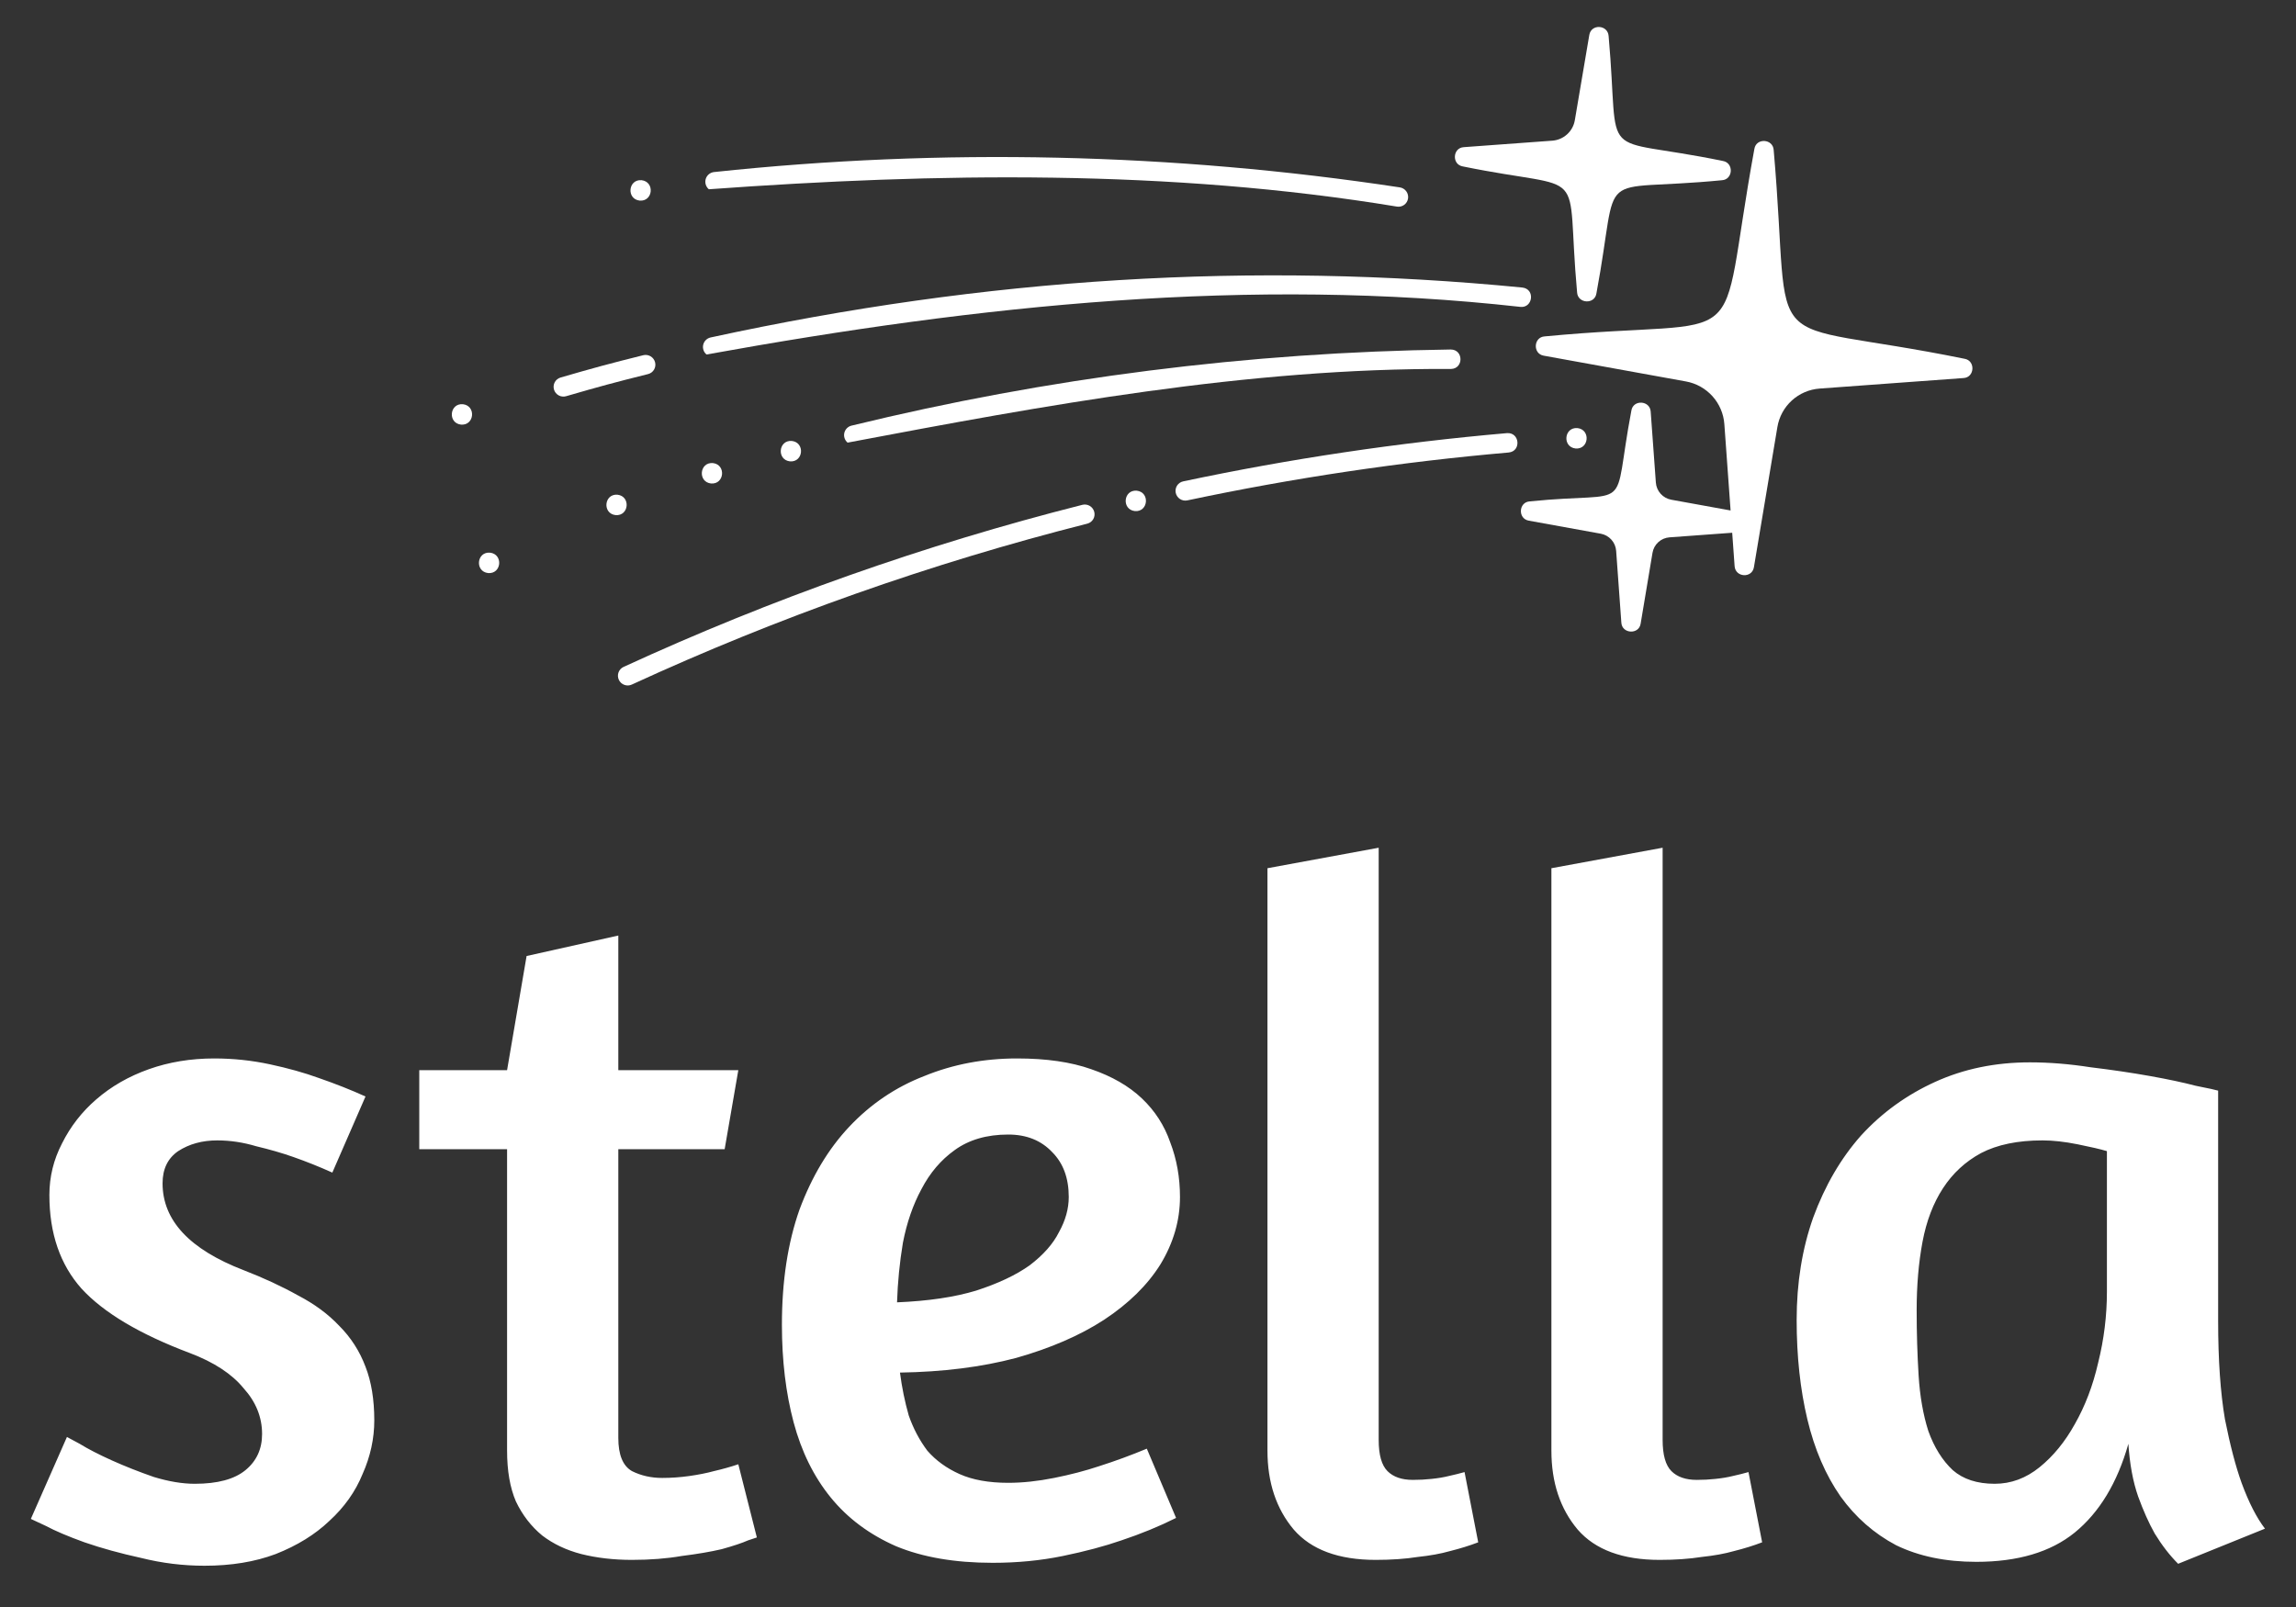 <svg width="300" height="210" viewBox="0 0 300 210" fill="none" xmlns="http://www.w3.org/2000/svg">
<rect x="0" y="0" width="300" height="210" fill="#333333" stroke="none"/>
<g clip-path="url(#clip0_354_24693)">
<path d="M27.997 138.316C30.462 138.316 32.884 138.571 35.264 139.081C37.644 139.591 39.768 140.186 41.638 140.866C43.848 141.631 45.888 142.438 47.757 143.288L43.423 153.232C41.723 152.467 40.023 151.787 38.324 151.192C36.879 150.682 35.264 150.215 33.479 149.79C31.779 149.28 30.079 149.025 28.38 149.025C26.425 149.025 24.725 149.492 23.28 150.427C21.921 151.362 21.241 152.764 21.241 154.634C21.241 159.479 24.768 163.261 31.822 165.98C34.456 167 36.836 168.105 38.961 169.295C41.086 170.4 42.87 171.717 44.315 173.247C45.845 174.777 46.992 176.561 47.757 178.601C48.522 180.556 48.905 182.893 48.905 185.613C48.905 187.992 48.395 190.33 47.375 192.624C46.44 194.919 44.995 196.959 43.04 198.744C41.171 200.528 38.833 201.973 36.029 203.078C33.309 204.098 30.207 204.608 26.722 204.608C23.918 204.608 21.156 204.268 18.436 203.588C15.716 202.993 13.252 202.313 11.042 201.548C8.917 200.783 7.217 200.061 5.943 199.381L4.03 198.489L8.747 187.78L10.405 188.672C11.509 189.352 12.912 190.075 14.611 190.84C16.311 191.604 18.139 192.327 20.093 193.007C22.048 193.602 23.833 193.899 25.448 193.899C28.422 193.899 30.632 193.304 32.077 192.114C33.522 190.925 34.244 189.352 34.244 187.398C34.244 185.188 33.437 183.191 31.822 181.406C30.292 179.536 27.955 178.006 24.81 176.816C18.266 174.352 13.549 171.547 10.659 168.402C7.855 165.258 6.453 161.178 6.453 156.164C6.453 153.784 7.005 151.532 8.11 149.407C9.215 147.198 10.702 145.285 12.572 143.671C14.527 141.971 16.821 140.653 19.456 139.719C22.09 138.784 24.938 138.316 27.997 138.316ZM54.783 139.846H66.256L68.806 124.93L80.79 122.253V139.846H96.47L94.685 150.172H80.79V187.907C80.79 190.117 81.384 191.562 82.574 192.242C83.764 192.837 85.082 193.134 86.526 193.134C87.716 193.134 88.906 193.049 90.096 192.879C91.286 192.709 92.348 192.497 93.283 192.242C94.388 191.987 95.45 191.689 96.47 191.349L98.892 200.911L97.745 201.293C96.98 201.633 95.833 202.016 94.303 202.441C92.858 202.781 91.116 203.078 89.076 203.333C87.121 203.673 84.954 203.843 82.574 203.843C80.195 203.843 77.985 203.588 75.945 203.078C73.99 202.568 72.291 201.761 70.846 200.656C69.401 199.466 68.254 197.979 67.404 196.194C66.639 194.409 66.256 192.199 66.256 189.565V150.172H54.783V139.846ZM102.166 173.119C102.166 167.425 102.931 162.411 104.461 158.076C106.075 153.742 108.243 150.13 110.962 147.24C113.767 144.265 117.039 142.056 120.779 140.611C124.518 139.081 128.555 138.316 132.89 138.316C136.714 138.316 139.944 138.784 142.578 139.719C145.298 140.653 147.508 141.928 149.207 143.543C150.907 145.158 152.14 147.07 152.905 149.28C153.754 151.49 154.179 153.869 154.179 156.419C154.179 159.479 153.329 162.411 151.63 165.215C149.93 167.935 147.465 170.357 144.236 172.482C141.091 174.522 137.266 176.179 132.762 177.454C128.258 178.644 123.201 179.281 117.591 179.366C117.846 181.321 118.229 183.191 118.739 184.975C119.334 186.675 120.141 188.205 121.161 189.565C122.266 190.84 123.668 191.859 125.368 192.624C127.068 193.389 129.193 193.772 131.742 193.772C133.612 193.772 135.609 193.559 137.734 193.134C139.859 192.709 141.813 192.199 143.598 191.604C145.723 190.925 147.805 190.16 149.845 189.31L153.669 198.361C151.46 199.466 149.08 200.443 146.53 201.293C144.321 202.058 141.771 202.738 138.881 203.333C135.992 203.928 132.932 204.225 129.702 204.225C124.773 204.225 120.566 203.503 117.082 202.058C113.597 200.528 110.75 198.404 108.54 195.684C106.33 192.964 104.716 189.692 103.696 185.868C102.676 182.043 102.166 177.794 102.166 173.119ZM131.742 148.26C128.938 148.26 126.6 148.94 124.731 150.3C122.946 151.575 121.501 153.274 120.396 155.399C119.291 157.439 118.484 159.776 117.974 162.411C117.549 164.96 117.294 167.553 117.209 170.187C121.289 170.017 124.731 169.507 127.535 168.657C130.425 167.722 132.762 166.618 134.547 165.343C136.332 163.983 137.606 162.538 138.371 161.008C139.221 159.479 139.646 157.949 139.646 156.419C139.646 153.954 138.924 151.999 137.479 150.555C136.034 149.025 134.122 148.26 131.742 148.26ZM179.76 203.843C174.915 203.843 171.346 202.526 169.051 199.891C166.756 197.171 165.609 193.729 165.609 189.565V113.457L180.142 110.78V188.162C180.142 190.117 180.525 191.477 181.29 192.242C182.054 193.007 183.159 193.389 184.604 193.389C185.454 193.389 186.261 193.347 187.026 193.262C187.876 193.177 188.641 193.049 189.321 192.879C190.086 192.709 190.766 192.539 191.361 192.369L193.146 201.548C192.041 201.973 190.808 202.356 189.449 202.696C188.259 203.036 186.856 203.29 185.242 203.46C183.627 203.715 181.8 203.843 179.76 203.843ZM216.86 203.843C212.015 203.843 208.446 202.526 206.151 199.891C203.856 197.171 202.709 193.729 202.709 189.565V113.457L217.242 110.78V188.162C217.242 190.117 217.624 191.477 218.389 192.242C219.154 193.007 220.259 193.389 221.704 193.389C222.554 193.389 223.361 193.347 224.126 193.262C224.976 193.177 225.741 193.049 226.421 192.879C227.186 192.709 227.866 192.539 228.461 192.369L230.245 201.548C229.14 201.973 227.908 202.356 226.548 202.696C225.358 203.036 223.956 203.29 222.341 203.46C220.727 203.715 218.899 203.843 216.86 203.843ZM289.827 172.609C289.827 177.709 290.125 182.001 290.719 185.485C291.399 188.885 292.122 191.647 292.887 193.772C293.822 196.321 294.841 198.319 295.946 199.763L284.6 204.353C283.495 203.248 282.476 201.931 281.541 200.401C280.776 199.041 280.053 197.426 279.373 195.556C278.693 193.602 278.269 191.307 278.099 188.672C276.654 193.772 274.317 197.639 271.087 200.273C267.942 202.823 263.65 204.098 258.211 204.098C254.217 204.098 250.732 203.375 247.757 201.931C244.868 200.401 242.446 198.276 240.491 195.556C238.536 192.752 237.091 189.395 236.156 185.485C235.222 181.576 234.754 177.241 234.754 172.482C234.754 167.638 235.476 163.176 236.921 159.096C238.451 154.932 240.533 151.362 243.168 148.387C245.888 145.413 249.117 143.076 252.857 141.376C256.596 139.676 260.718 138.826 265.223 138.826C267.772 138.826 270.407 139.039 273.127 139.464C275.931 139.804 278.524 140.186 280.903 140.611C283.283 141.036 285.28 141.461 286.895 141.886C288.595 142.226 289.572 142.438 289.827 142.523V172.609ZM260.633 193.899C262.758 193.899 264.713 193.177 266.498 191.732C268.282 190.287 269.812 188.417 271.087 186.123C272.447 183.743 273.467 181.066 274.147 178.091C274.911 175.032 275.294 171.929 275.294 168.785V150.427C274.444 150.172 273.169 149.875 271.469 149.535C269.77 149.195 268.24 149.025 266.88 149.025C263.65 149.025 260.973 149.577 258.849 150.682C256.809 151.787 255.151 153.317 253.877 155.272C252.602 157.226 251.709 159.564 251.199 162.283C250.69 165.003 250.435 167.977 250.435 171.207C250.435 174.182 250.52 177.029 250.69 179.748C250.86 182.468 251.284 184.89 251.964 187.015C252.729 189.14 253.792 190.84 255.151 192.114C256.511 193.304 258.339 193.899 260.633 193.899Z" fill="white"/>
<g clip-path="url(#clip1_354_24693)">
<path d="M201.824 43.961C200.369 44.054 200.252 46.227 201.705 46.479L220.289 49.847C221.627 50.089 222.848 50.77 223.758 51.782C224.667 52.794 225.213 54.08 225.308 55.434L226.122 66.708L218.376 65.303C217.837 65.207 217.346 64.932 216.98 64.525C216.614 64.117 216.395 63.6 216.357 63.055L215.682 53.784C215.587 52.32 213.395 52.189 213.16 53.65C210.526 67.524 213.82 64.104 199.876 65.521C198.419 65.615 198.304 67.787 199.757 68.039L209.152 69.742C209.69 69.839 210.181 70.113 210.547 70.52C210.913 70.928 211.132 71.445 211.17 71.99L211.848 81.368C211.936 82.839 214.144 82.956 214.369 81.502L215.92 72.24C216.009 71.702 216.277 71.211 216.68 70.845C217.082 70.479 217.597 70.258 218.142 70.219L226.332 69.619L226.648 73.992C226.761 75.465 228.918 75.596 229.17 74.126L232.238 55.801C232.461 54.465 233.126 53.244 234.127 52.333C235.128 51.423 236.407 50.875 237.761 50.777L256.57 49.401C258.02 49.316 258.145 47.129 256.689 46.883C228.933 41.235 234.24 47.86 231.752 19.59C231.654 18.129 229.468 17.991 229.231 19.456C224.107 47.399 229.807 41.285 201.824 43.961Z" fill="white"/>
<path d="M191.131 21.747C208.069 25.203 204.499 21.018 206.067 38.219C206.163 39.685 208.358 39.813 208.589 38.353C211.773 21.3 207.838 25.227 224.997 23.552C226.451 23.458 226.57 21.286 225.116 21.034C208.312 17.573 211.718 21.842 210.184 4.697C210.073 3.226 207.916 3.096 207.662 4.563L205.772 15.699C205.653 16.413 205.297 17.066 204.762 17.552C204.227 18.039 203.543 18.332 202.82 18.384L191.252 19.231C189.798 19.325 189.676 21.496 191.131 21.747Z" fill="white"/>
<path d="M189.601 48.215C191.251 48.169 191.241 45.679 189.552 45.673C163.138 46.032 136.868 49.37 111.24 55.626C111.013 55.685 110.807 55.805 110.645 55.973C110.482 56.142 110.37 56.352 110.319 56.58C110.268 56.809 110.281 57.047 110.357 57.27C110.433 57.492 110.568 57.689 110.748 57.841C136.43 52.982 163.023 48.062 189.601 48.215Z" fill="white"/>
<path d="M197.139 59.131C198.784 58.965 198.585 56.483 196.904 56.6C182.681 57.84 168.553 59.946 154.597 62.905C154.267 62.975 153.98 63.173 153.798 63.455C153.616 63.738 153.554 64.082 153.626 64.411C153.698 64.741 153.898 65.029 154.181 65.213C154.465 65.396 154.81 65.46 155.14 65.39C168.994 62.453 183.02 60.362 197.139 59.131Z" fill="white"/>
<path d="M142.977 66.888C142.892 66.562 142.681 66.282 142.39 66.109C142.1 65.937 141.753 65.886 141.426 65.969C120.826 71.186 100.758 78.277 81.473 87.153C81.322 87.222 81.186 87.321 81.073 87.444C80.96 87.566 80.873 87.71 80.816 87.866C80.759 88.023 80.734 88.189 80.741 88.356C80.749 88.522 80.789 88.686 80.859 88.838C80.93 88.989 81.03 89.125 81.153 89.239C81.276 89.352 81.421 89.44 81.578 89.498C81.735 89.556 81.901 89.582 82.068 89.576C82.235 89.569 82.399 89.53 82.55 89.46C101.695 80.649 121.616 73.61 142.066 68.43C142.392 68.347 142.671 68.139 142.842 67.85C143.013 67.56 143.061 67.215 142.977 66.888Z" fill="white"/>
<path d="M85.594 47.346C85.553 47.184 85.48 47.031 85.38 46.897C85.28 46.763 85.154 46.649 85.011 46.563C84.867 46.477 84.708 46.42 84.543 46.395C84.377 46.371 84.209 46.379 84.047 46.419C79.63 47.52 77.611 48.064 73.243 49.336C72.92 49.43 72.648 49.649 72.487 49.944C72.326 50.24 72.29 50.587 72.386 50.911C72.483 51.234 72.703 51.507 73 51.67C73.297 51.832 73.645 51.87 73.969 51.776C78.298 50.516 80.3 49.975 84.677 48.885C85.004 48.804 85.284 48.596 85.456 48.307C85.628 48.018 85.678 47.672 85.594 47.346Z" fill="white"/>
<path d="M198.68 40.105C200.285 40.253 200.62 37.77 198.912 37.575C163.607 34.131 128.911 36.264 92.836 44.102C92.604 44.156 92.393 44.272 92.225 44.439C92.058 44.606 91.94 44.817 91.885 45.048C91.831 45.279 91.842 45.52 91.917 45.746C91.993 45.971 92.129 46.172 92.312 46.325C128.337 39.808 163.301 36.157 198.68 40.105Z" fill="white"/>
<path d="M92.619 24.732C122.412 22.577 152.815 22.101 182.537 26.999C182.702 27.024 182.87 27.016 183.032 26.977C183.194 26.937 183.347 26.865 183.481 26.766C183.615 26.667 183.728 26.543 183.813 26.4C183.899 26.257 183.955 26.099 183.979 25.934C184.004 25.769 183.995 25.601 183.954 25.439C183.913 25.277 183.841 25.124 183.741 24.99C183.641 24.855 183.516 24.742 183.372 24.655C183.229 24.569 183.07 24.512 182.905 24.487C153.216 19.984 123.092 19.311 93.277 22.486C93.03 22.517 92.798 22.619 92.609 22.779C92.42 22.94 92.282 23.152 92.212 23.39C92.142 23.628 92.144 23.882 92.216 24.12C92.288 24.359 92.428 24.571 92.619 24.732Z" fill="white"/>
<path d="M83.58 26.214C85.339 26.356 85.579 23.748 83.826 23.547C82.067 23.406 81.827 26.013 83.58 26.214Z" fill="white"/>
<path d="M60.482 52.821C58.723 52.68 58.483 55.287 60.236 55.488C61.995 55.63 62.235 53.023 60.482 52.821Z" fill="white"/>
<path d="M80.681 64.648C78.922 64.507 78.683 67.114 80.436 67.315C82.194 67.456 82.433 64.849 80.681 64.648Z" fill="white"/>
<path d="M63.781 74.888C65.54 75.029 65.78 72.422 64.027 72.221C62.268 72.079 62.028 74.687 63.781 74.888Z" fill="white"/>
<path d="M93.148 60.513C91.389 60.372 91.149 62.979 92.903 63.181C94.661 63.322 94.901 60.715 93.148 60.513Z" fill="white"/>
<path d="M103.462 57.623C101.703 57.481 101.464 60.089 103.216 60.29C104.975 60.432 105.216 57.823 103.462 57.623Z" fill="white"/>
<path d="M205.867 58.609C207.626 58.75 207.866 56.143 206.113 55.941C204.354 55.8 204.114 58.407 205.867 58.609Z" fill="white"/>
<path d="M148.531 64.121C146.772 63.979 146.532 66.587 148.286 66.788C150.045 66.93 150.285 64.323 148.531 64.121Z" fill="white"/>
</g>
</g>
<defs>
<clipPath id="clip0_354_24693">
<rect width="298.058" height="209.127" fill="white" transform="translate(0.971 0.437)"/>
</clipPath>
<clipPath id="clip1_354_24693">
<rect width="159.355" height="158.395" fill="white" transform="translate(144.205 -57.924) rotate(39.17)"/>
</clipPath>
</defs>
</svg>
